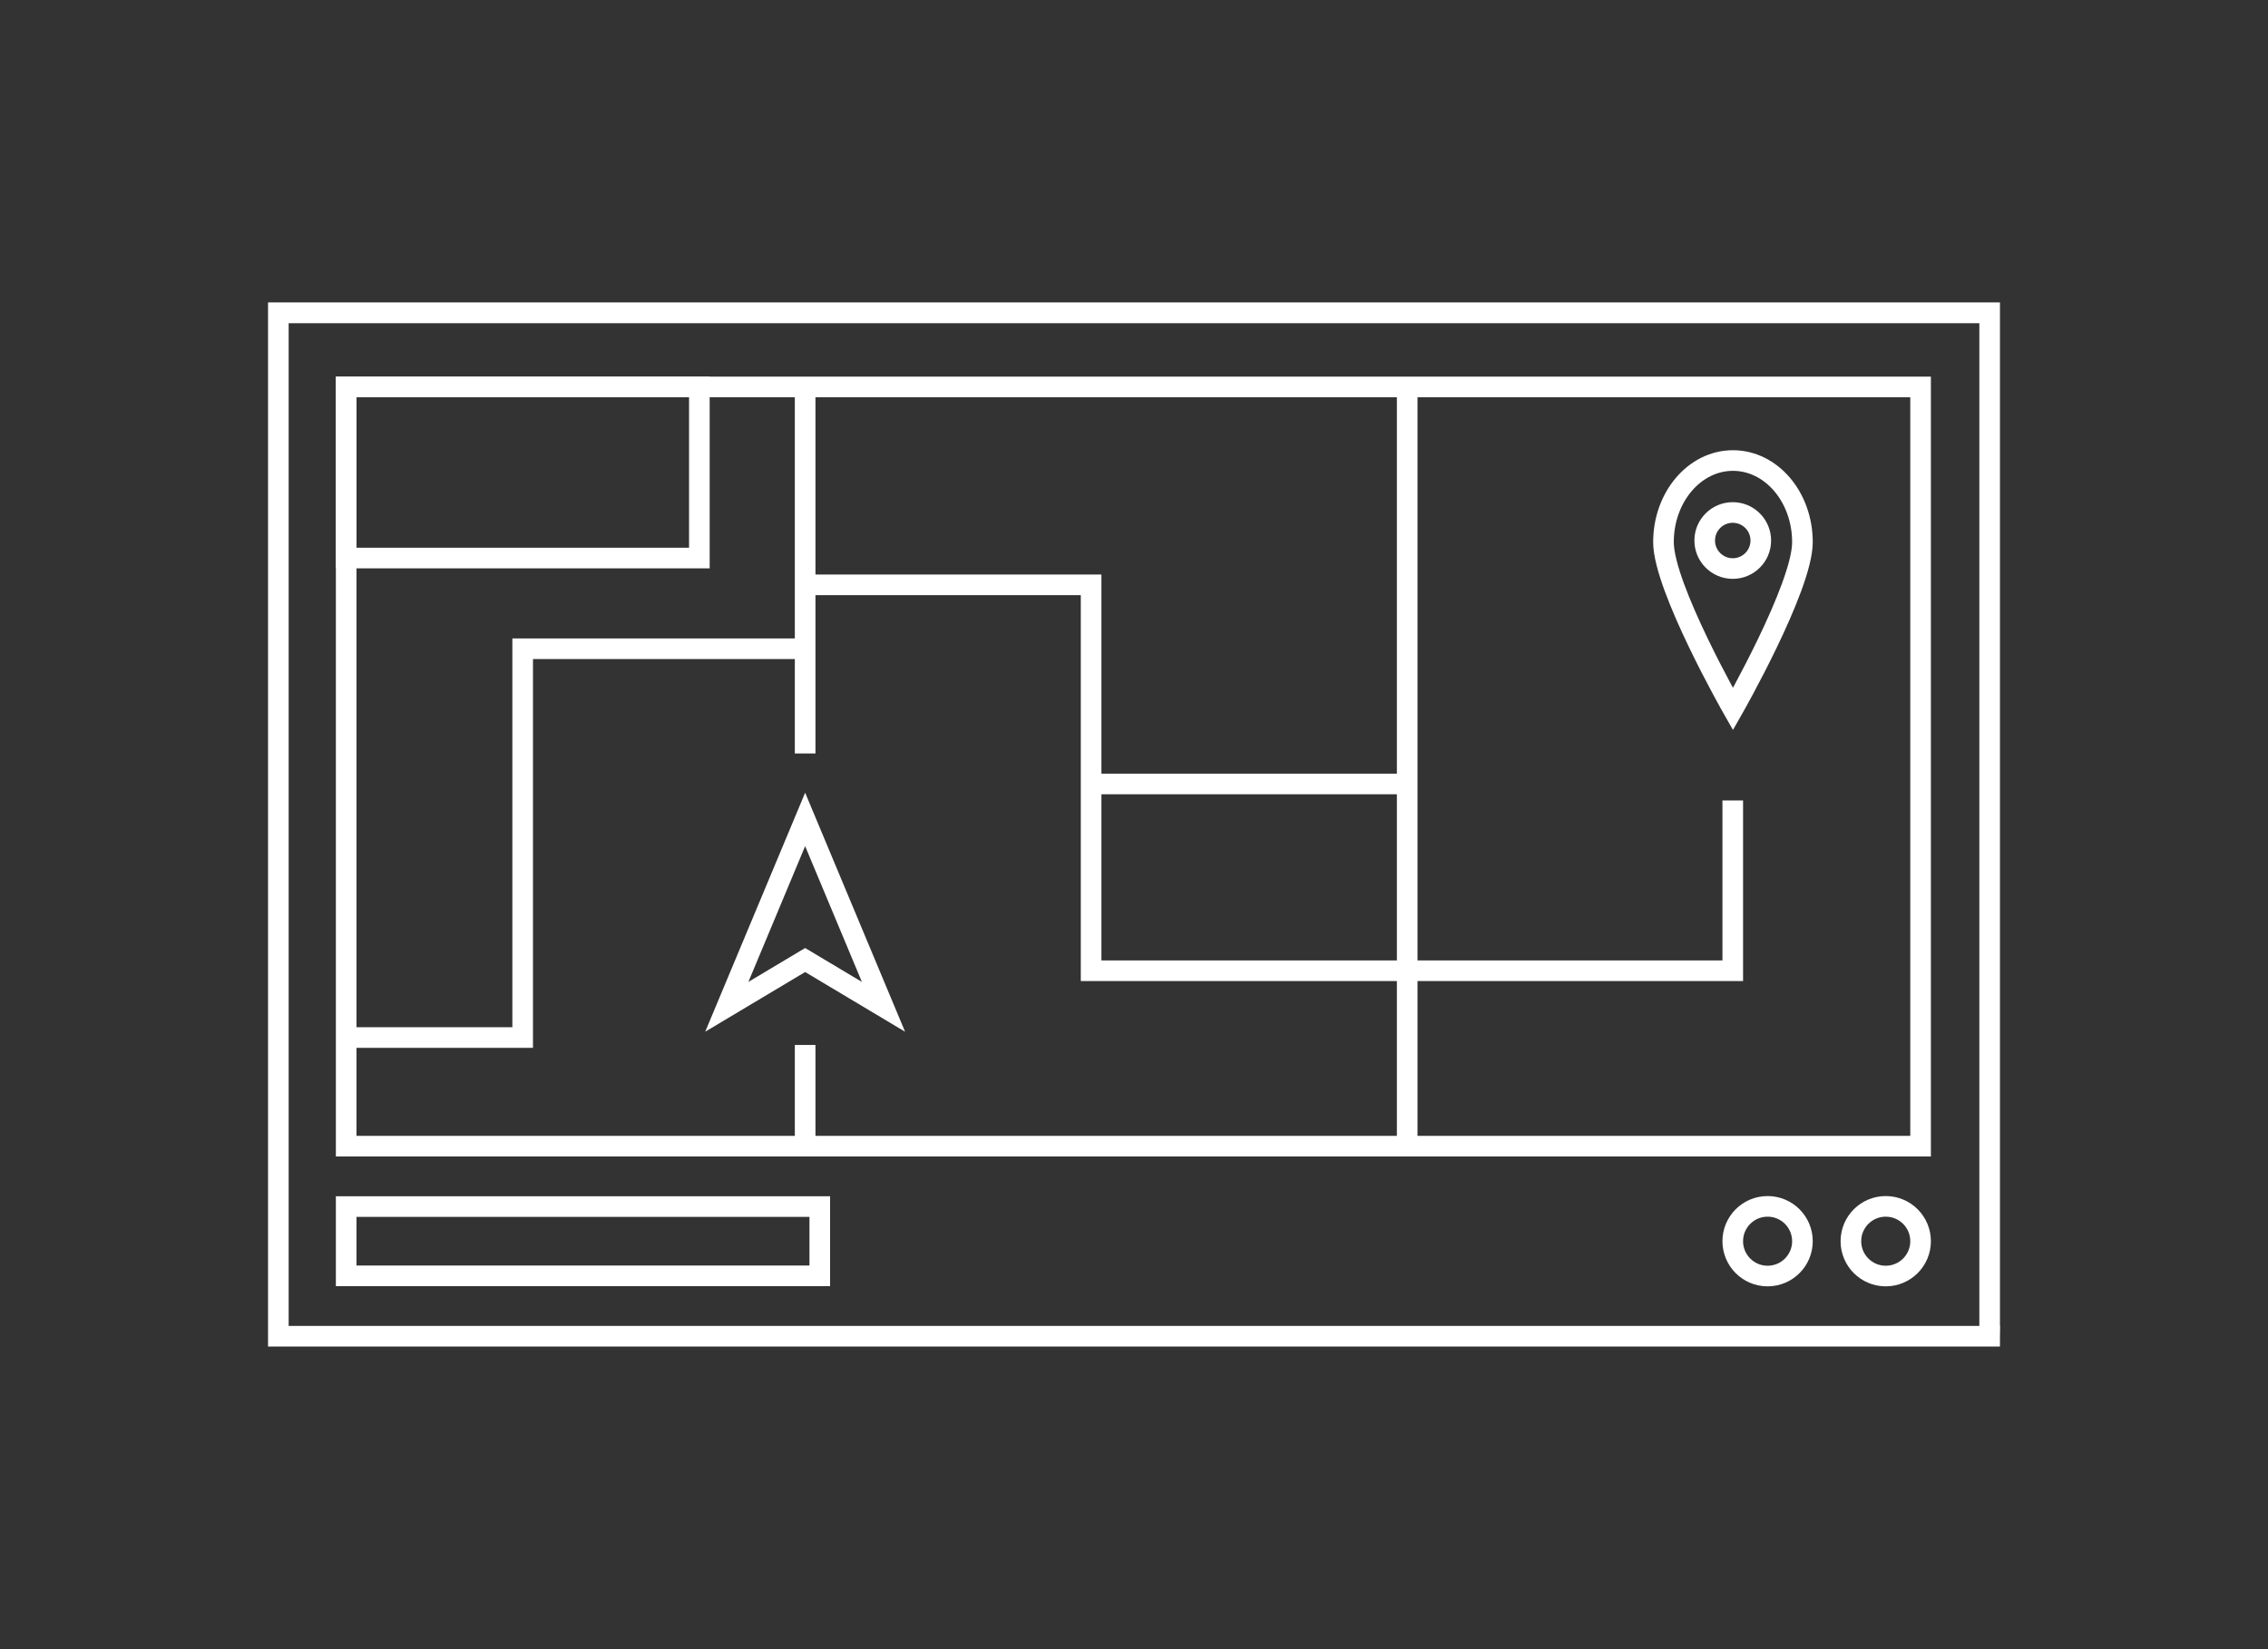 <?xml version="1.0" encoding="UTF-8"?>
<svg id="icon" xmlns="http://www.w3.org/2000/svg" viewBox="0 0 110 80">
  <rect x="0" y="0" width="110" height="80" fill="#333333" stroke="none"/>
  <defs>
    <style>
      .cls-1 {
        stroke-width: 0px;
      }

      .cls-1, .cls-2 {
        fill: none;
      }

      .cls-2 {
        stroke: #fff;
        stroke-miterlimit: 10;
      }
    </style>
  </defs>
  <g id="_ホバー前" data-name="ホバー前">
    <g id="_ディスプレイ" data-name="ディスプレイ">
      <rect class="cls-1" width="110" height="80"/>
      <g>
        <path class="cls-2" d="m96.5,64.82H13.5V15.18h83v49.65Zm0-49.65H13.5v49.65h83V15.18Z"/>
        <rect class="cls-2" x="16.79" y="18.77" width="76.36" height="36.83"/>
        <rect class="cls-2" x="16.79" y="58.53" width="22.97" height="3.36"/>
        <circle class="cls-2" cx="91.46" cy="60.21" r="1.69"/>
        <circle class="cls-2" cx="85.73" cy="60.21" r="1.69"/>
        <polygon class="cls-2" points="39.05 39.75 35.25 48.84 39.05 46.57 42.85 48.84 39.05 39.75"/>
        <g>
          <path class="cls-2" d="m80.68,26.3c0-2.19,1.51-3.96,3.37-3.96,1.86,0,3.37,1.77,3.37,3.96s-3.37,8.1-3.37,8.1c0,0-3.37-5.91-3.37-8.1Z"/>
          <circle class="cls-2" cx="84.04" cy="26.22" r="1.36"/>
        </g>
        <rect class="cls-2" x="16.79" y="18.77" width="17.13" height="8.3"/>
        <line class="cls-2" x1="39.05" y1="36.55" x2="39.05" y2="18.77"/>
        <polyline class="cls-2" points="39.05 28.37 52.92 28.37 52.92 47.09 84.04 47.09 84.04 38.83"/>
        <line class="cls-2" x1="68.25" y1="55.61" x2="68.25" y2="18.77"/>
        <line class="cls-2" x1="52.92" y1="38.03" x2="68.25" y2="38.03"/>
        <polyline class="cls-2" points="16.79 50.33 25.35 50.33 25.35 31.47 39.05 31.47"/>
        <line class="cls-2" x1="39.05" y1="50.69" x2="39.05" y2="55.61"/>
      </g>
    </g>
  </g>
</svg>